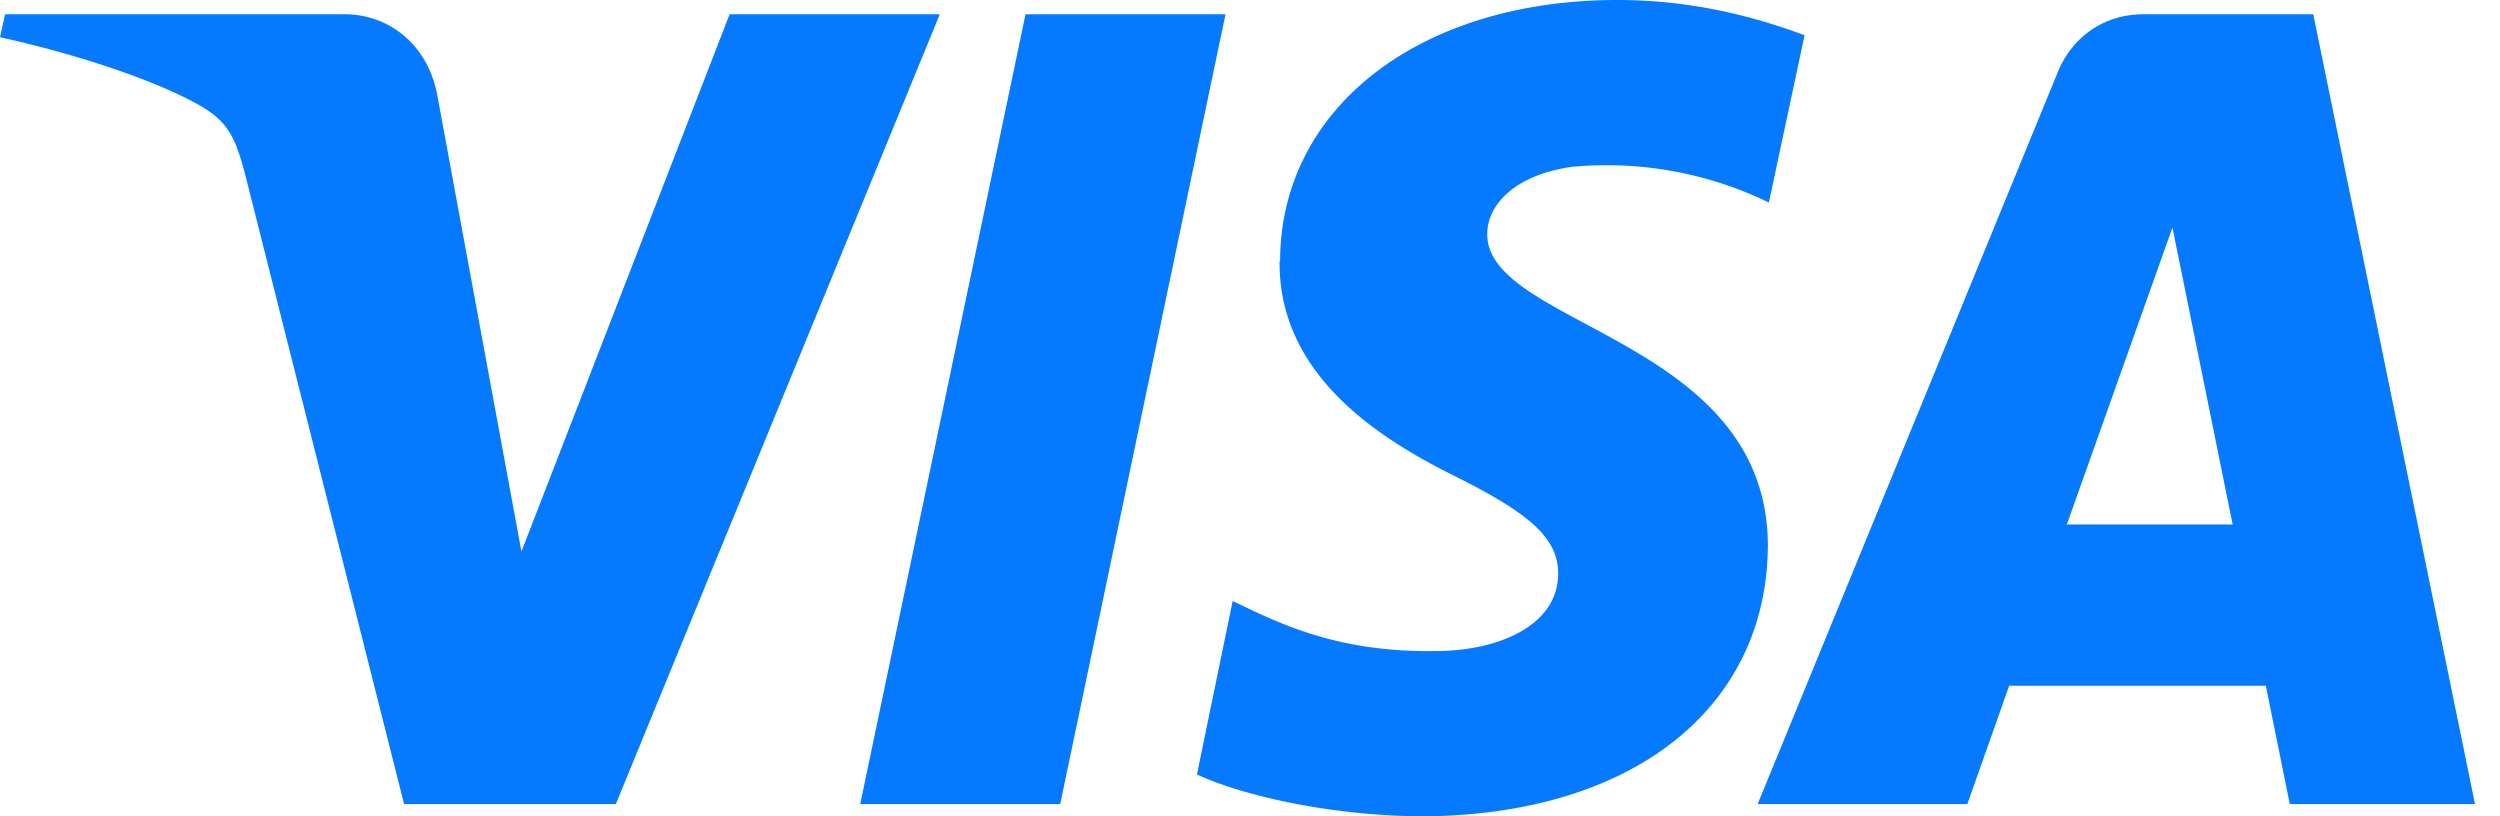 <svg xmlns="http://www.w3.org/2000/svg" fill="none" viewBox="0 0 49 16" class="uWIc6"><path fill="#067AFF" fill-rule="evenodd" d="M25.09 5.11C25.1 2.11 27.83 0 31.7 0c1.5 0 2.72.34 3.67.69l-.7 3.28a7.27 7.27 0 0 0-3.86-.7c-1.13.16-1.65.75-1.66 1.3-.04 1.83 5.5 2.05 5.5 6.13-.02 3.22-2.71 5.3-6.83 5.3-1.76-.02-3.45-.4-4.36-.82l.7-3.4c.92.44 2.06 1.02 4.03.98 1.13-.01 2.34-.47 2.35-1.51 0-.68-.5-1.16-2.03-1.92-1.49-.74-3.46-1.99-3.43-4.22ZM42 .28h3.34l3.17 15.48h-3.63l-.47-2.32h-5.03l-.82 2.32h-4.11l5.88-14.34c.28-.7.92-1.14 1.67-1.14Zm.58 4.18-2.07 5.82h3.25l-1.18-5.82ZM20.1.28h3.92l-3.24 15.48h-3.92L20.1.28Zm-5.8 0h4.12l-6.35 15.48H7.92L4.8 3.4c-.2-.76-.36-1.04-.93-1.36C2.92 1.52 1.37 1.03 0 .73L.1.28h6.66c.85 0 1.62.58 1.81 1.58l1.65 8.95L14.3.28Z" clip-rule="evenodd"></path></svg>